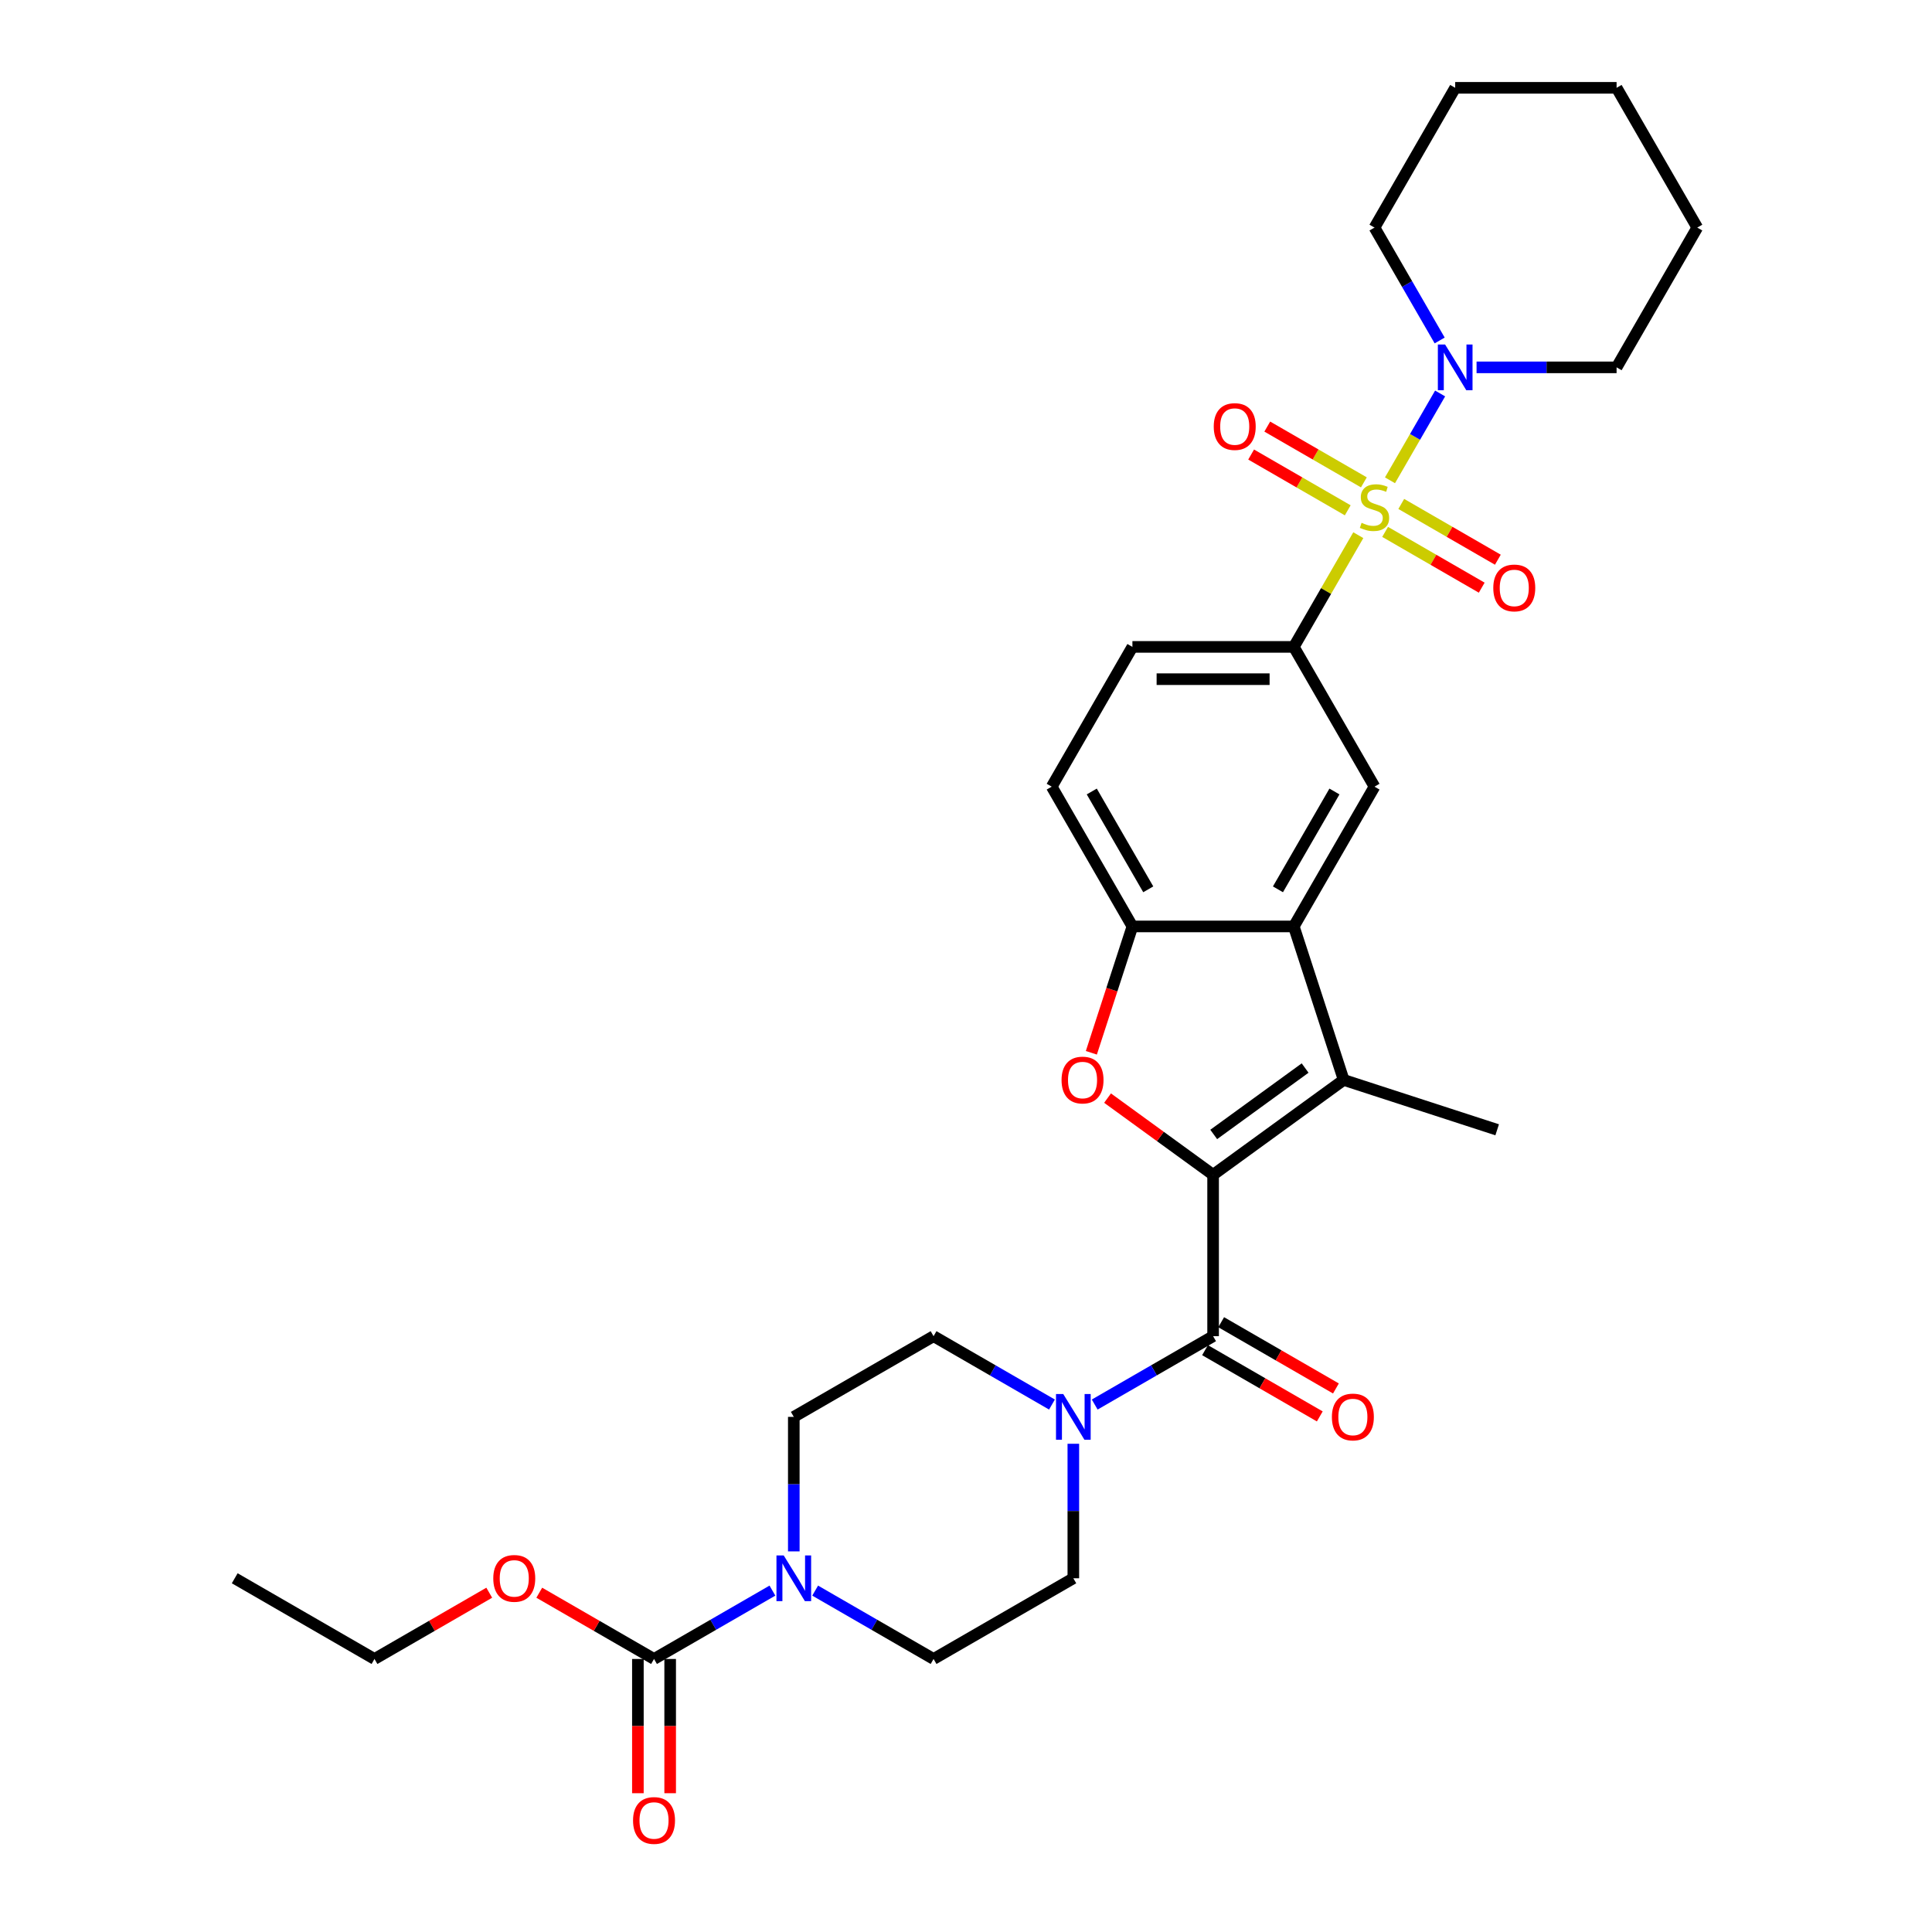 <?xml version='1.0' encoding='iso-8859-1'?>
<svg version='1.1' baseProfile='full'
              xmlns='http://www.w3.org/2000/svg'
                      xmlns:rdkit='http://www.rdkit.org/xml'
                      xmlns:xlink='http://www.w3.org/1999/xlink'
                  xml:space='preserve'
width='1000px' height='1000px' viewBox='0 0 1000 1000'>
<!-- END OF HEADER -->
<rect style='opacity:1.0;fill:#FFFFFF;stroke:none' width='1000' height='1000' x='0' y='0'> </rect>
<path class='bond-5' d='M 703.055,277.007 L 686.362,305.92' style='fill:none;fill-rule:evenodd;stroke:#CCCC00;stroke-width:6px;stroke-linecap:butt;stroke-linejoin:miter;stroke-opacity:1' />
<path class='bond-5' d='M 686.362,305.92 L 669.67,334.833' style='fill:none;fill-rule:evenodd;stroke:#000000;stroke-width:6px;stroke-linecap:butt;stroke-linejoin:miter;stroke-opacity:1' />
<path class='bond-6' d='M 719.453,248.604 L 732.428,226.132' style='fill:none;fill-rule:evenodd;stroke:#CCCC00;stroke-width:6px;stroke-linecap:butt;stroke-linejoin:miter;stroke-opacity:1' />
<path class='bond-6' d='M 732.428,226.132 L 745.402,203.66' style='fill:none;fill-rule:evenodd;stroke:#0000FF;stroke-width:6px;stroke-linecap:butt;stroke-linejoin:miter;stroke-opacity:1' />
<path class='bond-12' d='M 716.934,275.307 L 741.935,289.742' style='fill:none;fill-rule:evenodd;stroke:#CCCC00;stroke-width:6px;stroke-linecap:butt;stroke-linejoin:miter;stroke-opacity:1' />
<path class='bond-12' d='M 741.935,289.742 L 766.936,304.176' style='fill:none;fill-rule:evenodd;stroke:#FF0000;stroke-width:6px;stroke-linecap:butt;stroke-linejoin:miter;stroke-opacity:1' />
<path class='bond-12' d='M 725.288,260.839 L 750.289,275.273' style='fill:none;fill-rule:evenodd;stroke:#CCCC00;stroke-width:6px;stroke-linecap:butt;stroke-linejoin:miter;stroke-opacity:1' />
<path class='bond-12' d='M 750.289,275.273 L 775.29,289.707' style='fill:none;fill-rule:evenodd;stroke:#FF0000;stroke-width:6px;stroke-linecap:butt;stroke-linejoin:miter;stroke-opacity:1' />
<path class='bond-13' d='M 705.941,249.669 L 680.94,235.234' style='fill:none;fill-rule:evenodd;stroke:#CCCC00;stroke-width:6px;stroke-linecap:butt;stroke-linejoin:miter;stroke-opacity:1' />
<path class='bond-13' d='M 680.94,235.234 L 655.939,220.8' style='fill:none;fill-rule:evenodd;stroke:#FF0000;stroke-width:6px;stroke-linecap:butt;stroke-linejoin:miter;stroke-opacity:1' />
<path class='bond-13' d='M 697.587,264.137 L 672.586,249.703' style='fill:none;fill-rule:evenodd;stroke:#CCCC00;stroke-width:6px;stroke-linecap:butt;stroke-linejoin:miter;stroke-opacity:1' />
<path class='bond-13' d='M 672.586,249.703 L 647.585,235.269' style='fill:none;fill-rule:evenodd;stroke:#FF0000;stroke-width:6px;stroke-linecap:butt;stroke-linejoin:miter;stroke-opacity:1' />
<path class='bond-0' d='M 627.901,608.071 L 695.484,558.969' style='fill:none;fill-rule:evenodd;stroke:#000000;stroke-width:6px;stroke-linecap:butt;stroke-linejoin:miter;stroke-opacity:1' />
<path class='bond-0' d='M 628.218,587.189 L 675.526,552.818' style='fill:none;fill-rule:evenodd;stroke:#000000;stroke-width:6px;stroke-linecap:butt;stroke-linejoin:miter;stroke-opacity:1' />
<path class='bond-3' d='M 627.901,608.071 L 627.901,691.607' style='fill:none;fill-rule:evenodd;stroke:#000000;stroke-width:6px;stroke-linecap:butt;stroke-linejoin:miter;stroke-opacity:1' />
<path class='bond-33' d='M 627.901,608.071 L 600.584,588.224' style='fill:none;fill-rule:evenodd;stroke:#000000;stroke-width:6px;stroke-linecap:butt;stroke-linejoin:miter;stroke-opacity:1' />
<path class='bond-33' d='M 600.584,588.224 L 573.267,568.377' style='fill:none;fill-rule:evenodd;stroke:#FF0000;stroke-width:6px;stroke-linecap:butt;stroke-linejoin:miter;stroke-opacity:1' />
<path class='bond-1' d='M 695.484,558.969 L 669.67,479.522' style='fill:none;fill-rule:evenodd;stroke:#000000;stroke-width:6px;stroke-linecap:butt;stroke-linejoin:miter;stroke-opacity:1' />
<path class='bond-23' d='M 695.484,558.969 L 774.931,584.783' style='fill:none;fill-rule:evenodd;stroke:#000000;stroke-width:6px;stroke-linecap:butt;stroke-linejoin:miter;stroke-opacity:1' />
<path class='bond-2' d='M 564.885,544.918 L 575.509,512.22' style='fill:none;fill-rule:evenodd;stroke:#FF0000;stroke-width:6px;stroke-linecap:butt;stroke-linejoin:miter;stroke-opacity:1' />
<path class='bond-2' d='M 575.509,512.22 L 586.133,479.522' style='fill:none;fill-rule:evenodd;stroke:#000000;stroke-width:6px;stroke-linecap:butt;stroke-linejoin:miter;stroke-opacity:1' />
<path class='bond-7' d='M 627.901,691.607 L 597.259,709.298' style='fill:none;fill-rule:evenodd;stroke:#000000;stroke-width:6px;stroke-linecap:butt;stroke-linejoin:miter;stroke-opacity:1' />
<path class='bond-7' d='M 597.259,709.298 L 566.617,726.989' style='fill:none;fill-rule:evenodd;stroke:#0000FF;stroke-width:6px;stroke-linecap:butt;stroke-linejoin:miter;stroke-opacity:1' />
<path class='bond-14' d='M 623.725,698.841 L 653.423,715.988' style='fill:none;fill-rule:evenodd;stroke:#000000;stroke-width:6px;stroke-linecap:butt;stroke-linejoin:miter;stroke-opacity:1' />
<path class='bond-14' d='M 653.423,715.988 L 683.121,733.134' style='fill:none;fill-rule:evenodd;stroke:#FF0000;stroke-width:6px;stroke-linecap:butt;stroke-linejoin:miter;stroke-opacity:1' />
<path class='bond-14' d='M 632.078,684.372 L 661.776,701.519' style='fill:none;fill-rule:evenodd;stroke:#000000;stroke-width:6px;stroke-linecap:butt;stroke-linejoin:miter;stroke-opacity:1' />
<path class='bond-14' d='M 661.776,701.519 L 691.475,718.665' style='fill:none;fill-rule:evenodd;stroke:#FF0000;stroke-width:6px;stroke-linecap:butt;stroke-linejoin:miter;stroke-opacity:1' />
<path class='bond-4' d='M 669.67,479.522 L 711.438,407.177' style='fill:none;fill-rule:evenodd;stroke:#000000;stroke-width:6px;stroke-linecap:butt;stroke-linejoin:miter;stroke-opacity:1' />
<path class='bond-4' d='M 661.466,460.316 L 690.704,409.675' style='fill:none;fill-rule:evenodd;stroke:#000000;stroke-width:6px;stroke-linecap:butt;stroke-linejoin:miter;stroke-opacity:1' />
<path class='bond-32' d='M 669.67,479.522 L 586.133,479.522' style='fill:none;fill-rule:evenodd;stroke:#000000;stroke-width:6px;stroke-linecap:butt;stroke-linejoin:miter;stroke-opacity:1' />
<path class='bond-11' d='M 669.67,334.833 L 711.438,407.177' style='fill:none;fill-rule:evenodd;stroke:#000000;stroke-width:6px;stroke-linecap:butt;stroke-linejoin:miter;stroke-opacity:1' />
<path class='bond-20' d='M 669.67,334.833 L 586.133,334.833' style='fill:none;fill-rule:evenodd;stroke:#000000;stroke-width:6px;stroke-linecap:butt;stroke-linejoin:miter;stroke-opacity:1' />
<path class='bond-20' d='M 657.139,351.54 L 598.664,351.54' style='fill:none;fill-rule:evenodd;stroke:#000000;stroke-width:6px;stroke-linecap:butt;stroke-linejoin:miter;stroke-opacity:1' />
<path class='bond-24' d='M 764.266,190.144 L 800.504,190.144' style='fill:none;fill-rule:evenodd;stroke:#0000FF;stroke-width:6px;stroke-linecap:butt;stroke-linejoin:miter;stroke-opacity:1' />
<path class='bond-24' d='M 800.504,190.144 L 836.742,190.144' style='fill:none;fill-rule:evenodd;stroke:#000000;stroke-width:6px;stroke-linecap:butt;stroke-linejoin:miter;stroke-opacity:1' />
<path class='bond-25' d='M 745.171,176.226 L 728.304,147.013' style='fill:none;fill-rule:evenodd;stroke:#0000FF;stroke-width:6px;stroke-linecap:butt;stroke-linejoin:miter;stroke-opacity:1' />
<path class='bond-25' d='M 728.304,147.013 L 711.438,117.799' style='fill:none;fill-rule:evenodd;stroke:#000000;stroke-width:6px;stroke-linecap:butt;stroke-linejoin:miter;stroke-opacity:1' />
<path class='bond-15' d='M 555.557,747.292 L 555.557,782.102' style='fill:none;fill-rule:evenodd;stroke:#0000FF;stroke-width:6px;stroke-linecap:butt;stroke-linejoin:miter;stroke-opacity:1' />
<path class='bond-15' d='M 555.557,782.102 L 555.557,816.911' style='fill:none;fill-rule:evenodd;stroke:#000000;stroke-width:6px;stroke-linecap:butt;stroke-linejoin:miter;stroke-opacity:1' />
<path class='bond-16' d='M 544.497,726.989 L 513.855,709.298' style='fill:none;fill-rule:evenodd;stroke:#0000FF;stroke-width:6px;stroke-linecap:butt;stroke-linejoin:miter;stroke-opacity:1' />
<path class='bond-16' d='M 513.855,709.298 L 483.212,691.607' style='fill:none;fill-rule:evenodd;stroke:#000000;stroke-width:6px;stroke-linecap:butt;stroke-linejoin:miter;stroke-opacity:1' />
<path class='bond-8' d='M 586.133,479.522 L 544.365,407.177' style='fill:none;fill-rule:evenodd;stroke:#000000;stroke-width:6px;stroke-linecap:butt;stroke-linejoin:miter;stroke-opacity:1' />
<path class='bond-8' d='M 594.337,460.316 L 565.099,409.675' style='fill:none;fill-rule:evenodd;stroke:#000000;stroke-width:6px;stroke-linecap:butt;stroke-linejoin:miter;stroke-opacity:1' />
<path class='bond-9' d='M 410.868,802.994 L 410.868,768.184' style='fill:none;fill-rule:evenodd;stroke:#0000FF;stroke-width:6px;stroke-linecap:butt;stroke-linejoin:miter;stroke-opacity:1' />
<path class='bond-9' d='M 410.868,768.184 L 410.868,733.375' style='fill:none;fill-rule:evenodd;stroke:#000000;stroke-width:6px;stroke-linecap:butt;stroke-linejoin:miter;stroke-opacity:1' />
<path class='bond-10' d='M 399.808,823.297 L 369.166,840.988' style='fill:none;fill-rule:evenodd;stroke:#0000FF;stroke-width:6px;stroke-linecap:butt;stroke-linejoin:miter;stroke-opacity:1' />
<path class='bond-10' d='M 369.166,840.988 L 338.523,858.679' style='fill:none;fill-rule:evenodd;stroke:#000000;stroke-width:6px;stroke-linecap:butt;stroke-linejoin:miter;stroke-opacity:1' />
<path class='bond-34' d='M 421.928,823.297 L 452.57,840.988' style='fill:none;fill-rule:evenodd;stroke:#0000FF;stroke-width:6px;stroke-linecap:butt;stroke-linejoin:miter;stroke-opacity:1' />
<path class='bond-34' d='M 452.57,840.988 L 483.212,858.679' style='fill:none;fill-rule:evenodd;stroke:#000000;stroke-width:6px;stroke-linecap:butt;stroke-linejoin:miter;stroke-opacity:1' />
<path class='bond-19' d='M 330.17,858.679 L 330.17,893.422' style='fill:none;fill-rule:evenodd;stroke:#000000;stroke-width:6px;stroke-linecap:butt;stroke-linejoin:miter;stroke-opacity:1' />
<path class='bond-19' d='M 330.17,893.422 L 330.17,928.165' style='fill:none;fill-rule:evenodd;stroke:#FF0000;stroke-width:6px;stroke-linecap:butt;stroke-linejoin:miter;stroke-opacity:1' />
<path class='bond-19' d='M 346.877,858.679 L 346.877,893.422' style='fill:none;fill-rule:evenodd;stroke:#000000;stroke-width:6px;stroke-linecap:butt;stroke-linejoin:miter;stroke-opacity:1' />
<path class='bond-19' d='M 346.877,893.422 L 346.877,928.165' style='fill:none;fill-rule:evenodd;stroke:#FF0000;stroke-width:6px;stroke-linecap:butt;stroke-linejoin:miter;stroke-opacity:1' />
<path class='bond-22' d='M 338.523,858.679 L 308.825,841.533' style='fill:none;fill-rule:evenodd;stroke:#000000;stroke-width:6px;stroke-linecap:butt;stroke-linejoin:miter;stroke-opacity:1' />
<path class='bond-22' d='M 308.825,841.533 L 279.127,824.387' style='fill:none;fill-rule:evenodd;stroke:#FF0000;stroke-width:6px;stroke-linecap:butt;stroke-linejoin:miter;stroke-opacity:1' />
<path class='bond-17' d='M 555.557,816.911 L 483.212,858.679' style='fill:none;fill-rule:evenodd;stroke:#000000;stroke-width:6px;stroke-linecap:butt;stroke-linejoin:miter;stroke-opacity:1' />
<path class='bond-18' d='M 483.212,691.607 L 410.868,733.375' style='fill:none;fill-rule:evenodd;stroke:#000000;stroke-width:6px;stroke-linecap:butt;stroke-linejoin:miter;stroke-opacity:1' />
<path class='bond-21' d='M 586.133,334.833 L 544.365,407.177' style='fill:none;fill-rule:evenodd;stroke:#000000;stroke-width:6px;stroke-linecap:butt;stroke-linejoin:miter;stroke-opacity:1' />
<path class='bond-26' d='M 253.231,824.387 L 223.533,841.533' style='fill:none;fill-rule:evenodd;stroke:#FF0000;stroke-width:6px;stroke-linecap:butt;stroke-linejoin:miter;stroke-opacity:1' />
<path class='bond-26' d='M 223.533,841.533 L 193.834,858.679' style='fill:none;fill-rule:evenodd;stroke:#000000;stroke-width:6px;stroke-linecap:butt;stroke-linejoin:miter;stroke-opacity:1' />
<path class='bond-27' d='M 836.742,190.144 L 878.51,117.799' style='fill:none;fill-rule:evenodd;stroke:#000000;stroke-width:6px;stroke-linecap:butt;stroke-linejoin:miter;stroke-opacity:1' />
<path class='bond-28' d='M 711.438,117.799 L 753.206,45.455' style='fill:none;fill-rule:evenodd;stroke:#000000;stroke-width:6px;stroke-linecap:butt;stroke-linejoin:miter;stroke-opacity:1' />
<path class='bond-29' d='M 193.834,858.679 L 121.49,816.911' style='fill:none;fill-rule:evenodd;stroke:#000000;stroke-width:6px;stroke-linecap:butt;stroke-linejoin:miter;stroke-opacity:1' />
<path class='bond-31' d='M 878.51,117.799 L 836.742,45.455' style='fill:none;fill-rule:evenodd;stroke:#000000;stroke-width:6px;stroke-linecap:butt;stroke-linejoin:miter;stroke-opacity:1' />
<path class='bond-30' d='M 753.206,45.455 L 836.742,45.455' style='fill:none;fill-rule:evenodd;stroke:#000000;stroke-width:6px;stroke-linecap:butt;stroke-linejoin:miter;stroke-opacity:1' />
<path  class='atom-0' d='M 704.755 270.608
Q 705.022 270.708, 706.125 271.176
Q 707.227 271.644, 708.43 271.944
Q 709.667 272.212, 710.87 272.212
Q 713.108 272.212, 714.412 271.142
Q 715.715 270.04, 715.715 268.135
Q 715.715 266.832, 715.046 266.03
Q 714.412 265.228, 713.409 264.794
Q 712.407 264.359, 710.736 263.858
Q 708.631 263.223, 707.361 262.622
Q 706.125 262.02, 705.223 260.75
Q 704.354 259.481, 704.354 257.342
Q 704.354 254.368, 706.359 252.531
Q 708.397 250.693, 712.407 250.693
Q 715.147 250.693, 718.254 251.996
L 717.486 254.569
Q 714.645 253.399, 712.507 253.399
Q 710.201 253.399, 708.932 254.368
Q 707.662 255.304, 707.695 256.941
Q 707.695 258.211, 708.33 258.98
Q 708.998 259.748, 709.934 260.182
Q 710.903 260.617, 712.507 261.118
Q 714.645 261.786, 715.915 262.455
Q 717.185 263.123, 718.087 264.493
Q 719.023 265.829, 719.023 268.135
Q 719.023 271.41, 716.817 273.181
Q 714.645 274.918, 711.003 274.918
Q 708.898 274.918, 707.294 274.45
Q 705.724 274.016, 703.853 273.248
L 704.755 270.608
' fill='#CCCC00'/>
<path  class='atom-3' d='M 549.459 559.036
Q 549.459 553.356, 552.266 550.181
Q 555.073 547.007, 560.319 547.007
Q 565.565 547.007, 568.372 550.181
Q 571.179 553.356, 571.179 559.036
Q 571.179 564.783, 568.339 568.058
Q 565.498 571.299, 560.319 571.299
Q 555.107 571.299, 552.266 568.058
Q 549.459 564.817, 549.459 559.036
M 560.319 568.626
Q 563.928 568.626, 565.866 566.22
Q 567.837 563.781, 567.837 559.036
Q 567.837 554.391, 565.866 552.052
Q 563.928 549.68, 560.319 549.68
Q 556.71 549.68, 554.739 552.019
Q 552.801 554.358, 552.801 559.036
Q 552.801 563.814, 554.739 566.22
Q 556.71 568.626, 560.319 568.626
' fill='#FF0000'/>
<path  class='atom-7' d='M 747.976 178.315
L 755.729 190.845
Q 756.497 192.082, 757.733 194.32
Q 758.97 196.559, 759.037 196.693
L 759.037 178.315
L 762.178 178.315
L 762.178 201.972
L 758.936 201.972
L 750.616 188.272
Q 749.647 186.668, 748.611 184.831
Q 747.609 182.993, 747.308 182.425
L 747.308 201.972
L 744.234 201.972
L 744.234 178.315
L 747.976 178.315
' fill='#0000FF'/>
<path  class='atom-8' d='M 550.328 721.546
L 558.08 734.077
Q 558.848 735.313, 560.085 737.552
Q 561.321 739.791, 561.388 739.924
L 561.388 721.546
L 564.529 721.546
L 564.529 745.204
L 561.287 745.204
L 552.967 731.504
Q 551.998 729.9, 550.962 728.062
Q 549.96 726.224, 549.659 725.656
L 549.659 745.204
L 546.585 745.204
L 546.585 721.546
L 550.328 721.546
' fill='#0000FF'/>
<path  class='atom-10' d='M 405.639 805.082
L 413.391 817.613
Q 414.159 818.849, 415.396 821.088
Q 416.632 823.327, 416.699 823.46
L 416.699 805.082
L 419.84 805.082
L 419.84 828.74
L 416.598 828.74
L 408.278 815.04
Q 407.309 813.436, 406.273 811.598
Q 405.271 809.76, 404.97 809.192
L 404.97 828.74
L 401.896 828.74
L 401.896 805.082
L 405.639 805.082
' fill='#0000FF'/>
<path  class='atom-13' d='M 772.922 304.323
Q 772.922 298.643, 775.729 295.468
Q 778.536 292.294, 783.782 292.294
Q 789.028 292.294, 791.835 295.468
Q 794.642 298.643, 794.642 304.323
Q 794.642 310.07, 791.802 313.345
Q 788.961 316.586, 783.782 316.586
Q 778.569 316.586, 775.729 313.345
Q 772.922 310.104, 772.922 304.323
M 783.782 313.913
Q 787.391 313.913, 789.329 311.507
Q 791.3 309.068, 791.3 304.323
Q 791.3 299.678, 789.329 297.339
Q 787.391 294.967, 783.782 294.967
Q 780.173 294.967, 778.202 297.306
Q 776.264 299.645, 776.264 304.323
Q 776.264 309.101, 778.202 311.507
Q 780.173 313.913, 783.782 313.913
' fill='#FF0000'/>
<path  class='atom-14' d='M 628.233 220.787
Q 628.233 215.106, 631.04 211.932
Q 633.847 208.758, 639.093 208.758
Q 644.339 208.758, 647.146 211.932
Q 649.953 215.106, 649.953 220.787
Q 649.953 226.534, 647.113 229.809
Q 644.272 233.05, 639.093 233.05
Q 633.88 233.05, 631.04 229.809
Q 628.233 226.567, 628.233 220.787
M 639.093 230.377
Q 642.702 230.377, 644.64 227.971
Q 646.611 225.532, 646.611 220.787
Q 646.611 216.142, 644.64 213.803
Q 642.702 211.431, 639.093 211.431
Q 635.484 211.431, 633.513 213.77
Q 631.575 216.109, 631.575 220.787
Q 631.575 225.565, 633.513 227.971
Q 635.484 230.377, 639.093 230.377
' fill='#FF0000'/>
<path  class='atom-15' d='M 689.386 733.442
Q 689.386 727.761, 692.193 724.587
Q 695 721.413, 700.246 721.413
Q 705.492 721.413, 708.299 724.587
Q 711.106 727.761, 711.106 733.442
Q 711.106 739.189, 708.265 742.464
Q 705.425 745.705, 700.246 745.705
Q 695.033 745.705, 692.193 742.464
Q 689.386 739.222, 689.386 733.442
M 700.246 743.032
Q 703.855 743.032, 705.793 740.626
Q 707.764 738.187, 707.764 733.442
Q 707.764 728.797, 705.793 726.458
Q 703.855 724.086, 700.246 724.086
Q 696.637 724.086, 694.666 726.425
Q 692.728 728.764, 692.728 733.442
Q 692.728 738.22, 694.666 740.626
Q 696.637 743.032, 700.246 743.032
' fill='#FF0000'/>
<path  class='atom-20' d='M 327.664 942.282
Q 327.664 936.602, 330.471 933.427
Q 333.277 930.253, 338.523 930.253
Q 343.769 930.253, 346.576 933.427
Q 349.383 936.602, 349.383 942.282
Q 349.383 948.03, 346.543 951.304
Q 343.703 954.545, 338.523 954.545
Q 333.311 954.545, 330.471 951.304
Q 327.664 948.063, 327.664 942.282
M 338.523 951.872
Q 342.132 951.872, 344.07 949.466
Q 346.042 947.027, 346.042 942.282
Q 346.042 937.638, 344.07 935.299
Q 342.132 932.926, 338.523 932.926
Q 334.915 932.926, 332.943 935.265
Q 331.005 937.604, 331.005 942.282
Q 331.005 947.061, 332.943 949.466
Q 334.915 951.872, 338.523 951.872
' fill='#FF0000'/>
<path  class='atom-23' d='M 255.319 816.978
Q 255.319 811.298, 258.126 808.123
Q 260.933 804.949, 266.179 804.949
Q 271.425 804.949, 274.232 808.123
Q 277.039 811.298, 277.039 816.978
Q 277.039 822.725, 274.198 826
Q 271.358 829.241, 266.179 829.241
Q 260.966 829.241, 258.126 826
Q 255.319 822.759, 255.319 816.978
M 266.179 826.568
Q 269.788 826.568, 271.726 824.162
Q 273.697 821.723, 273.697 816.978
Q 273.697 812.333, 271.726 809.994
Q 269.788 807.622, 266.179 807.622
Q 262.57 807.622, 260.599 809.961
Q 258.661 812.3, 258.661 816.978
Q 258.661 821.756, 260.599 824.162
Q 262.57 826.568, 266.179 826.568
' fill='#FF0000'/>
</svg>
